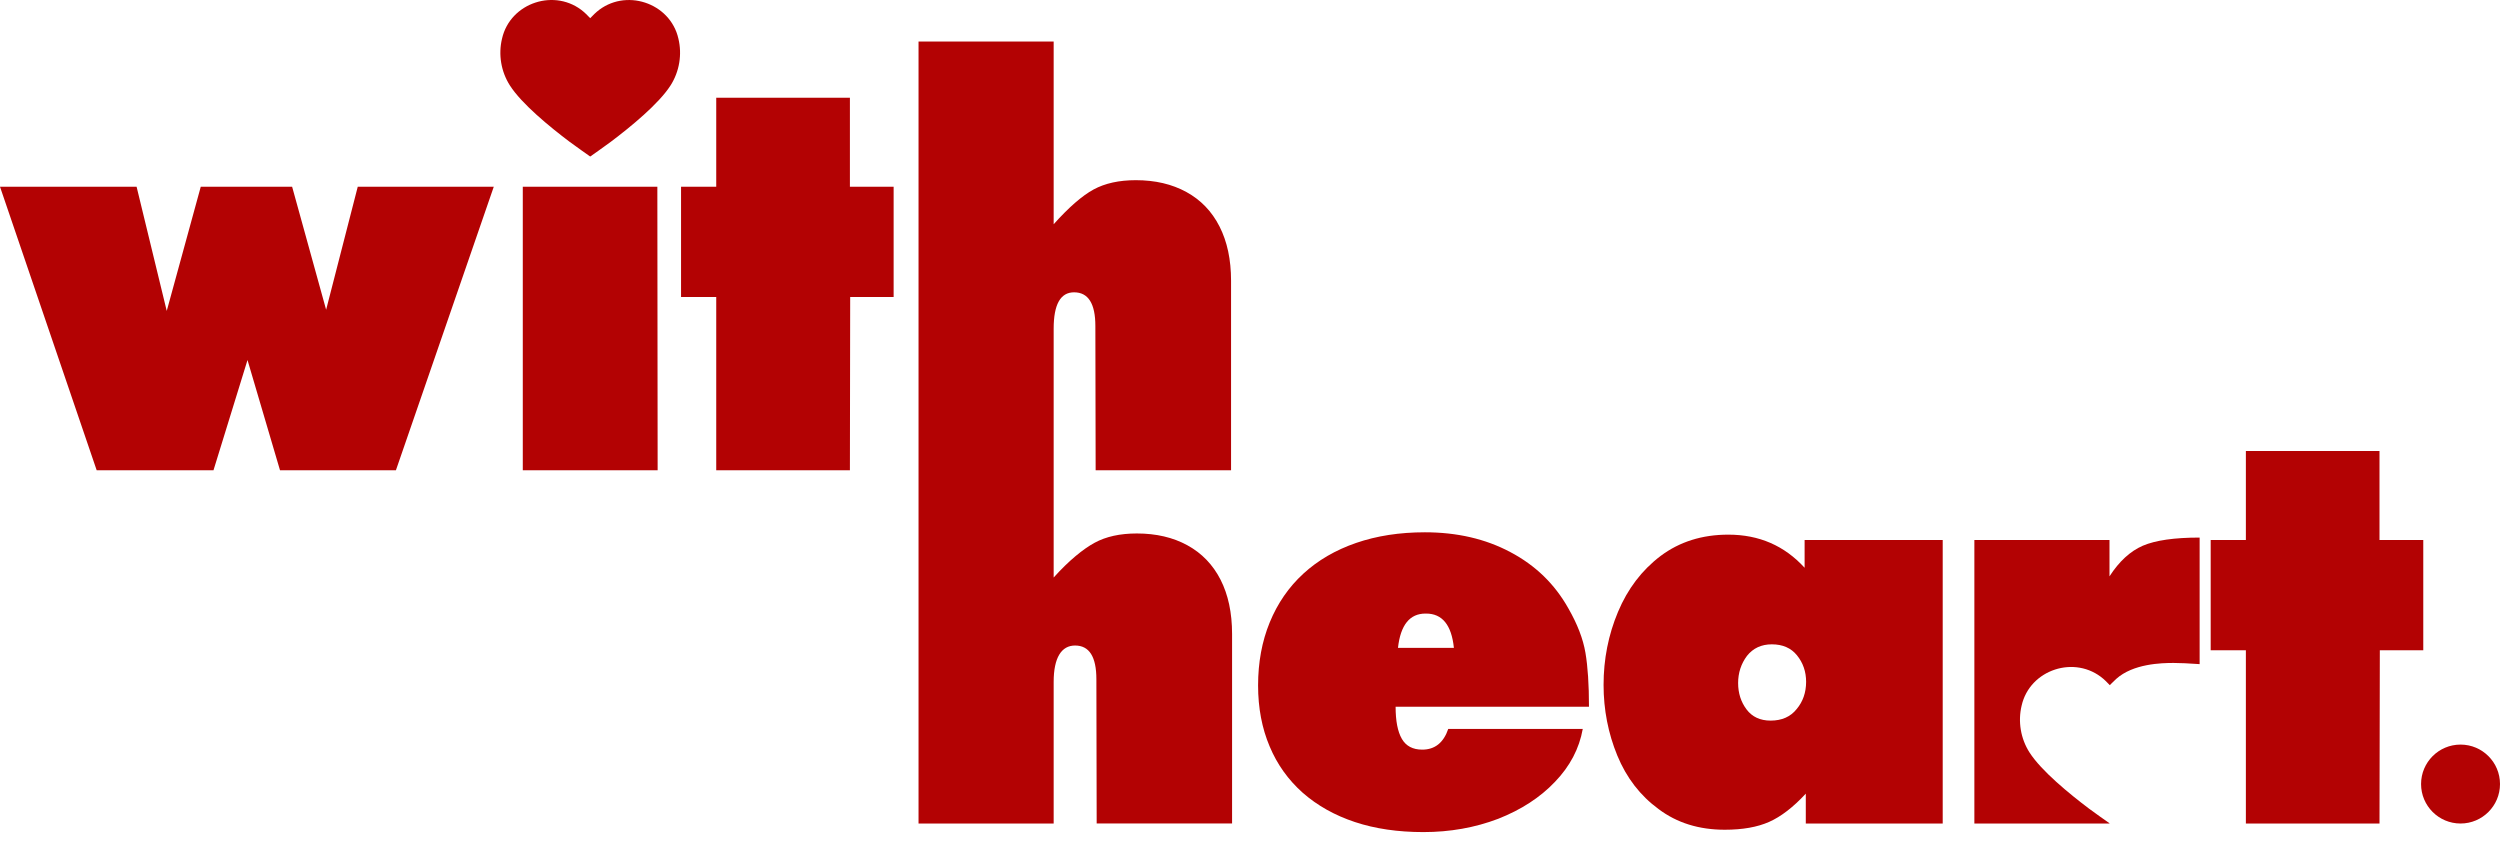 <?xml version="1.0" encoding="UTF-8"?> <svg xmlns="http://www.w3.org/2000/svg" width="217" height="73" viewBox="0 0 217 73" fill="none"><path d="M28.308 26.886L25.356 16.208H17.426L14.473 26.988L11.856 16.208H0L8.392 40.82H18.53L21.483 31.25L24.305 40.82H34.365L42.86 16.208H31.053L28.308 26.886Z" fill="#B30203"></path><path d="M45.378 16.208V40.82H57.083L57.058 16.208H45.378Z" fill="#B30203"></path><path d="M73.772 8.483H62.169V16.208H59.115V25.782H62.169V40.82H73.772L73.796 25.782H77.567V16.208H73.772V8.483Z" fill="#B30203"></path><path d="M103.068 47.332C101.819 46.647 100.355 46.305 98.679 46.305C97.226 46.305 96.002 46.573 95.011 47.113C94.019 47.653 92.778 48.658 91.458 50.129V28.53C91.458 26.424 92.047 25.373 93.229 25.373C94.46 25.373 95.078 26.346 95.078 28.297L95.102 40.82H106.856V24.367C106.856 22.537 106.521 20.967 105.854 19.658C105.188 18.349 104.228 17.351 102.979 16.667C101.731 15.982 100.267 15.64 98.591 15.64C97.138 15.64 95.914 15.909 94.922 16.448C93.931 16.988 92.774 17.993 91.458 19.464V3.604H79.729V71.481H91.458V59.188C91.458 57.082 92.136 56.031 93.317 56.031C94.549 56.031 95.166 57.004 95.166 58.955L95.191 71.478H106.944V55.025C106.944 53.194 106.609 51.625 105.943 50.316C105.276 49.011 104.316 48.016 103.068 47.332Z" fill="#B30203"></path><path d="M137.616 56.658C137.412 55.452 136.914 54.164 136.128 52.796C134.946 50.69 133.27 49.067 131.097 47.921C128.942 46.774 126.469 46.203 123.679 46.203C121.488 46.203 119.499 46.51 117.71 47.127C115.922 47.744 114.395 48.633 113.128 49.797C111.862 50.961 110.892 52.369 110.214 54.02C109.537 55.671 109.202 57.498 109.202 59.498C109.202 61.449 109.537 63.213 110.204 64.786C110.853 66.341 111.812 67.686 113.079 68.814C114.345 69.925 115.855 70.772 117.608 71.354C119.361 71.936 121.344 72.225 123.548 72.225C125.859 72.225 128.021 71.841 130.043 71.072C132.043 70.285 133.687 69.216 134.971 67.865C136.272 66.514 137.077 64.983 137.383 63.273H125.707C125.298 64.472 124.543 65.068 123.45 65.068C122.628 65.068 122.039 64.754 121.679 64.13C121.319 63.505 121.139 62.578 121.139 61.346H137.923C137.923 59.428 137.821 57.865 137.616 56.658ZM121.344 56.235C121.566 54.249 122.363 53.258 123.732 53.258C123.75 53.258 123.767 53.258 123.785 53.258C125.189 53.258 125.993 54.249 126.198 56.235H121.344Z" fill="#B30203"></path><path d="M156.64 49.282C154.894 47.367 152.689 46.407 150.019 46.407C147.744 46.407 145.786 47.025 144.142 48.256C142.516 49.487 141.285 51.106 140.445 53.106C139.606 55.106 139.19 57.219 139.19 59.445C139.19 61.6 139.588 63.647 140.382 65.58C141.179 67.513 142.371 69.061 143.962 70.225C145.553 71.425 147.469 72.021 149.712 72.021C151.254 72.021 152.534 71.795 153.561 71.34C154.587 70.885 155.649 70.07 156.743 68.888V71.481H168.627V46.87H156.64V49.282ZM155.949 61.548C155.42 62.214 154.665 62.549 153.691 62.549C152.785 62.549 152.086 62.225 151.599 61.576C151.113 60.927 150.869 60.165 150.869 59.29C150.869 58.401 151.127 57.614 151.638 56.93C152.167 56.263 152.887 55.928 153.794 55.928C154.735 55.928 155.462 56.246 155.974 56.877C156.503 57.526 156.771 58.299 156.771 59.188C156.767 60.112 156.496 60.898 155.949 61.548Z" fill="#B30203"></path><path d="M210.34 46.87H206.541V39.144H194.942V46.87H191.887V56.443H194.942V71.481H206.541L206.569 56.443H210.34V46.87Z" fill="#B30203"></path><path d="M51.788 1.033C51.65 1.149 51.523 1.28 51.393 1.414C51.34 1.467 51.287 1.523 51.23 1.579C51.174 1.523 51.121 1.47 51.068 1.414C50.938 1.28 50.811 1.149 50.673 1.033C48.221 -1.073 44.288 0.211 43.576 3.354C43.244 4.733 43.491 6.215 44.257 7.414C45.279 9.016 47.731 11.019 49.431 12.3C49.904 12.656 51.23 13.587 51.23 13.587C51.23 13.587 52.557 12.659 53.029 12.3C54.73 11.019 57.181 9.016 58.204 7.414C58.97 6.218 59.217 4.733 58.885 3.354C58.173 0.211 54.239 -1.07 51.788 1.033Z" fill="#B30203"></path><path d="M183.104 50.027V46.87H171.375V71.481H183.104V71.46C182.917 71.329 181.767 70.522 181.333 70.194C179.633 68.913 177.181 66.909 176.158 65.308C175.393 64.112 175.146 62.627 175.477 61.248C176.186 58.105 180.123 56.821 182.575 58.927C182.712 59.043 182.839 59.174 182.97 59.308C183.023 59.361 183.076 59.417 183.132 59.473C183.189 59.417 183.241 59.364 183.294 59.308C183.425 59.174 183.555 59.047 183.689 58.927C185.16 57.607 187.605 57.544 188.67 57.544C189.199 57.544 189.954 57.579 190.928 57.646V46.661C188.737 46.661 187.097 46.898 186 47.367C184.91 47.84 183.943 48.725 183.104 50.027Z" fill="#B30203"></path><path d="M213.575 71.481C215.466 71.481 217 69.947 217 68.056C217 66.164 215.466 64.63 213.575 64.63C211.683 64.63 210.149 66.164 210.149 68.056C210.149 69.947 211.683 71.481 213.575 71.481Z" fill="#B30203"></path></svg> 